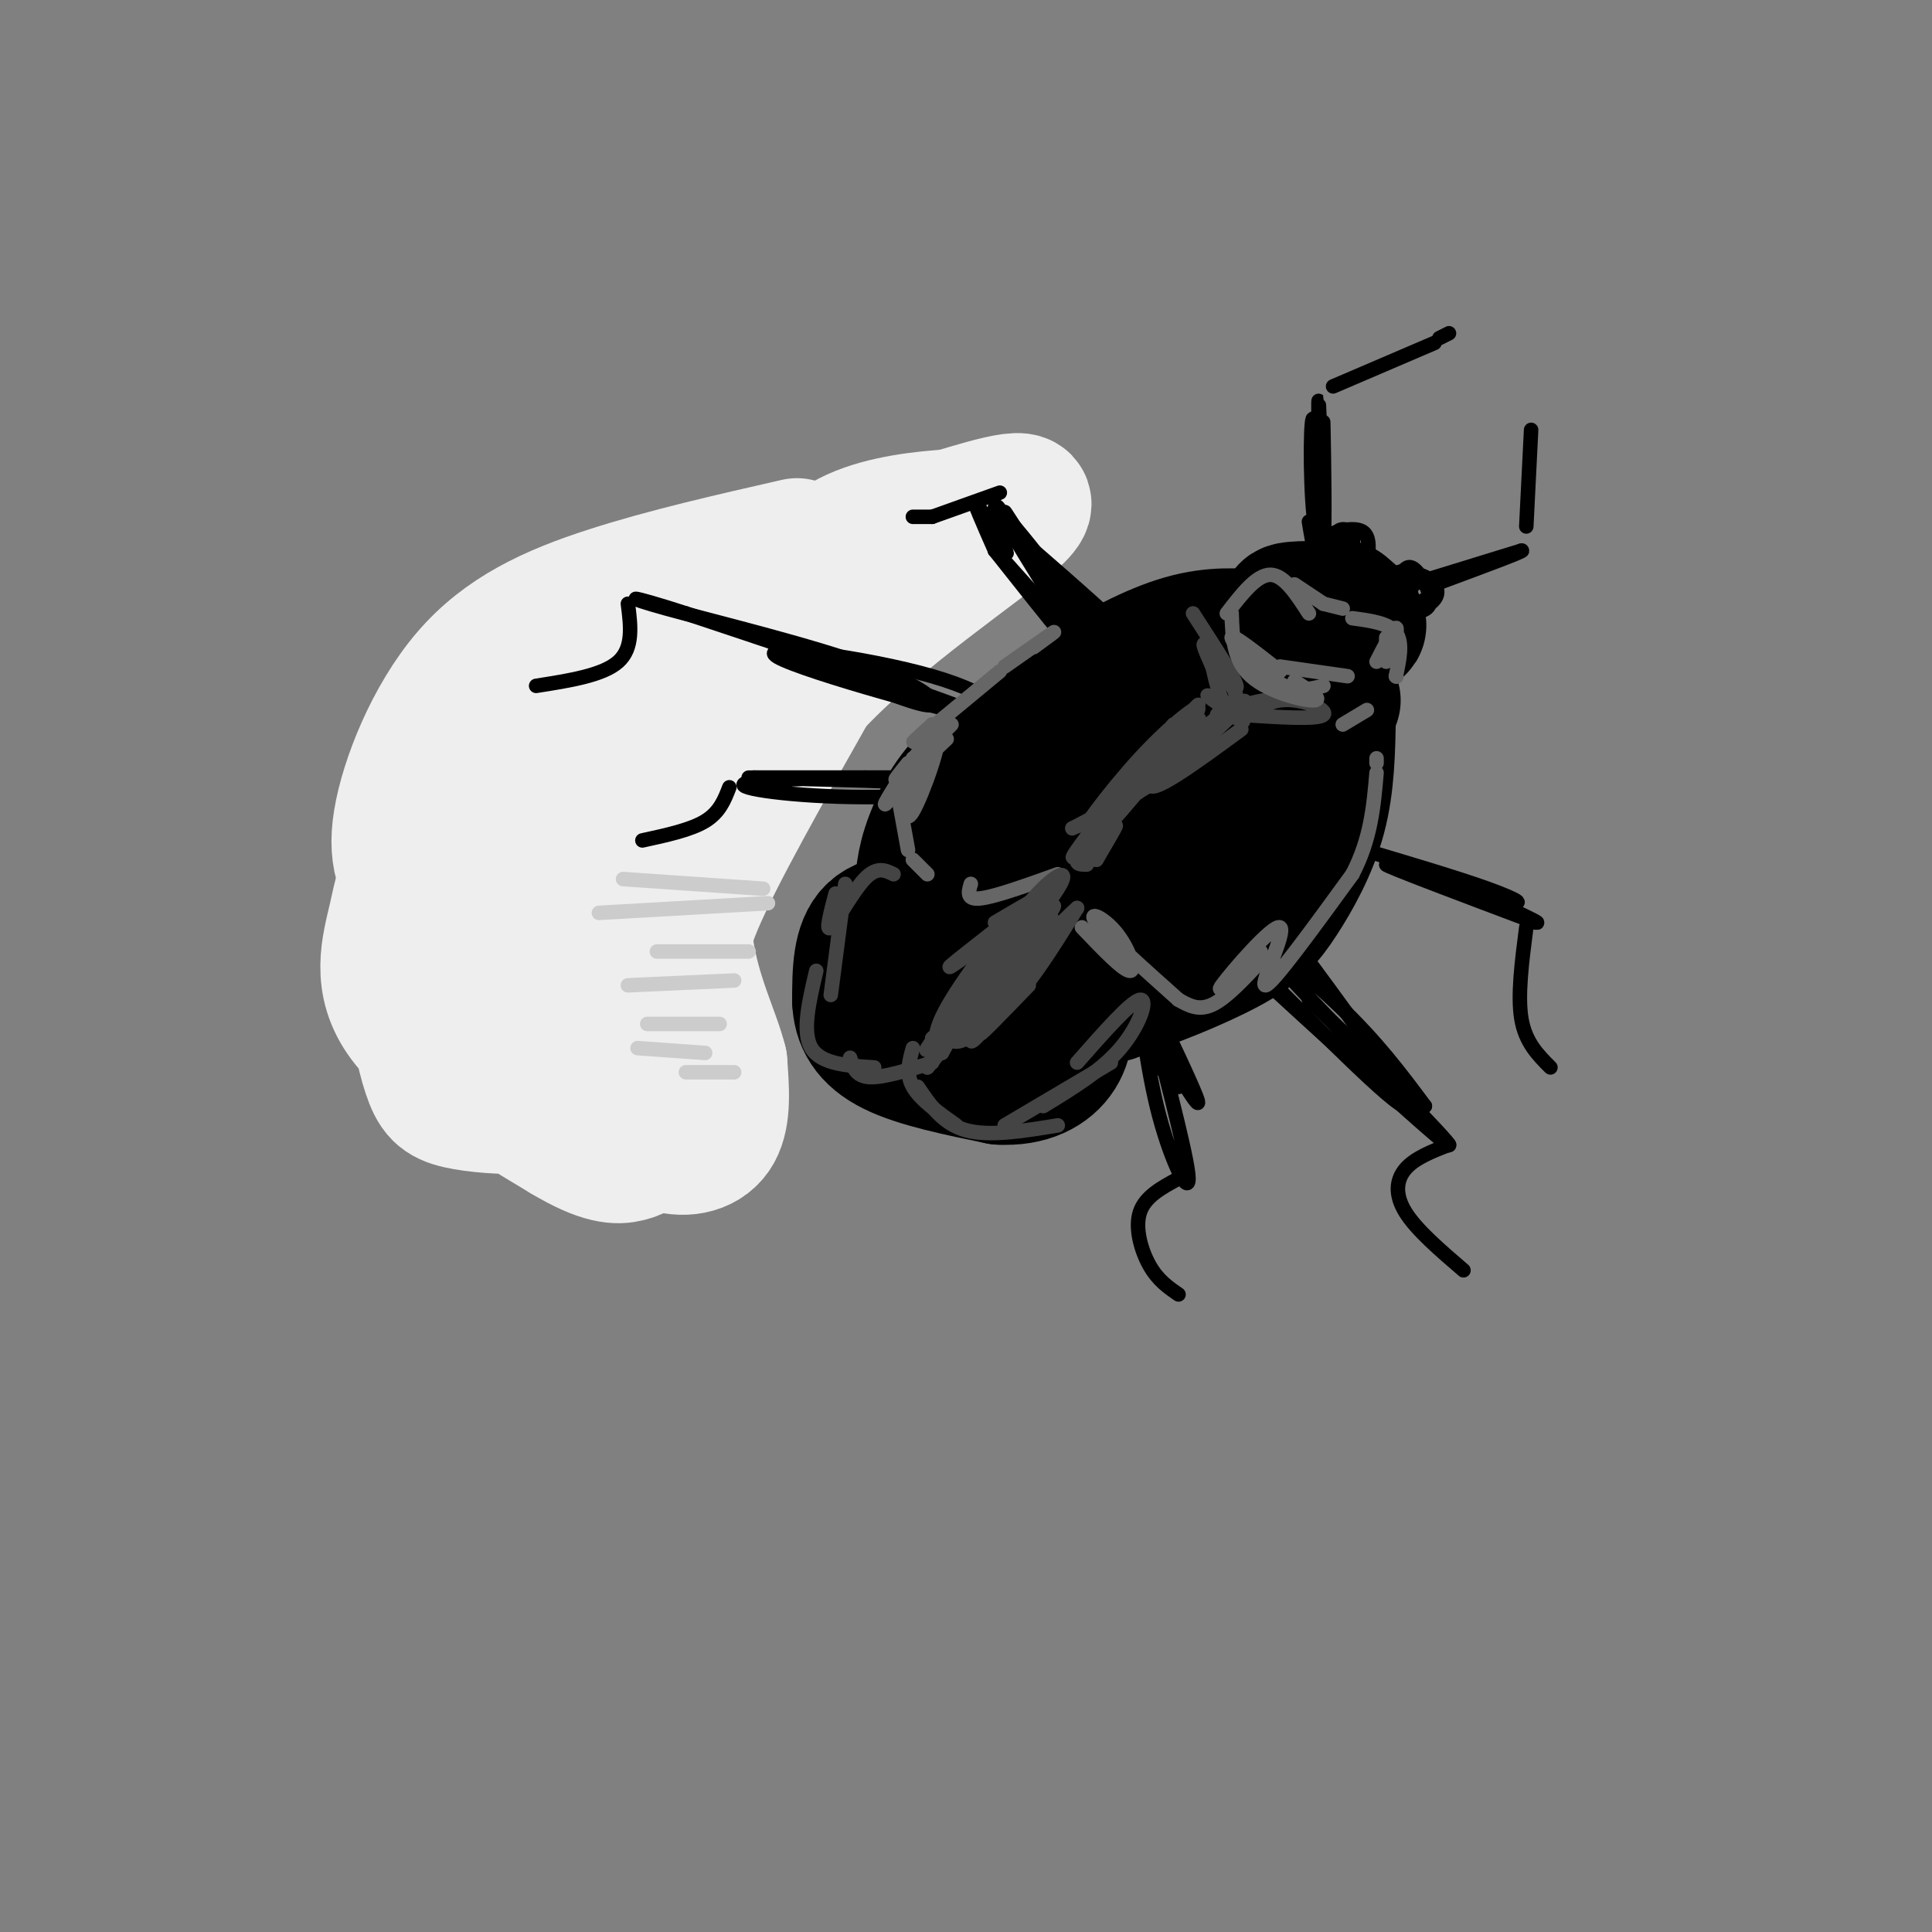 <svg viewBox='0 0 400 400' version='1.1' xmlns='http://www.w3.org/2000/svg' xmlns:xlink='http://www.w3.org/1999/xlink'><rect x="0" y="0" width="400" height="400" fill="#808080" stroke="none"/><g fill='none' stroke='rgb(0,0,0)' stroke-width='28' stroke-linecap='round' stroke-linejoin='round'><path d='M274,126c-4.444,0.000 -8.889,0.000 -7,1c1.889,1.000 10.111,3.000 13,3c2.889,0.000 0.444,-2.000 -2,-4'/><path d='M278,126c-0.833,-0.667 -1.917,-0.333 -3,0'/><path d='M261,132c-4.881,-0.393 -9.762,-0.786 -16,1c-6.238,1.786 -13.833,5.750 -22,11c-8.167,5.250 -16.905,11.786 -22,17c-5.095,5.214 -6.548,9.107 -8,13'/><path d='M193,174c-1.745,4.343 -2.107,8.700 -2,12c0.107,3.300 0.683,5.542 7,9c6.317,3.458 18.376,8.131 25,10c6.624,1.869 7.812,0.935 9,0'/><path d='M232,205c5.829,-1.636 15.903,-5.727 22,-9c6.097,-3.273 8.219,-5.727 11,-10c2.781,-4.273 6.223,-10.364 8,-17c1.777,-6.636 1.888,-13.818 2,-21'/><path d='M275,148c0.793,-3.838 1.774,-2.933 0,-3c-1.774,-0.067 -6.303,-1.106 -10,-2c-3.697,-0.894 -6.563,-1.642 -14,5c-7.437,6.642 -19.446,20.675 -24,28c-4.554,7.325 -1.654,7.943 1,9c2.654,1.057 5.061,2.554 10,2c4.939,-0.554 12.411,-3.158 17,-8c4.589,-4.842 6.294,-11.921 8,-19'/><path d='M263,160c1.333,-3.667 0.667,-3.333 0,-3'/><path d='M262,156c0.000,0.000 -10.000,-6.000 -10,-6'/><path d='M236,153c-9.949,7.543 -19.897,15.086 -25,20c-5.103,4.914 -5.359,7.199 -2,9c3.359,1.801 10.335,3.120 15,2c4.665,-1.120 7.020,-4.678 8,-8c0.980,-3.322 0.586,-6.408 -1,-9c-1.586,-2.592 -4.364,-4.689 -7,-6c-2.636,-1.311 -5.129,-1.836 -10,-1c-4.871,0.836 -12.119,3.033 -16,8c-3.881,4.967 -4.395,12.705 -3,17c1.395,4.295 4.697,5.148 8,6'/><path d='M203,191c2.878,1.405 6.073,1.917 9,0c2.927,-1.917 5.586,-6.264 7,-9c1.414,-2.736 1.583,-3.860 0,-6c-1.583,-2.140 -4.919,-5.295 -9,-7c-4.081,-1.705 -8.906,-1.959 -11,2c-2.094,3.959 -1.455,12.131 -2,16c-0.545,3.869 -2.272,3.434 -4,3'/><path d='M193,190c-3.156,0.511 -9.044,0.289 -12,3c-2.956,2.711 -2.978,8.356 -3,14'/><path d='M178,207c0.111,4.133 1.889,7.467 7,10c5.111,2.533 13.556,4.267 22,6'/><path d='M207,223c6.000,0.333 10.000,-1.833 12,-5c2.000,-3.167 2.000,-7.333 0,-10c-2.000,-2.667 -6.000,-3.833 -10,-5'/><path d='M209,203c-2.889,-0.822 -5.111,-0.378 -7,1c-1.889,1.378 -3.444,3.689 -5,6'/></g>
<g fill='none' stroke='rgb(238,238,238)' stroke-width='28' stroke-linecap='round' stroke-linejoin='round'><path d='M165,113c-13.640,3.104 -27.280,6.208 -39,10c-11.720,3.792 -21.519,8.273 -29,17c-7.481,8.727 -12.644,21.700 -14,30c-1.356,8.300 1.097,11.927 5,17c3.903,5.073 9.258,11.592 15,8c5.742,-3.592 11.871,-17.296 18,-31'/><path d='M121,164c6.881,-12.638 15.082,-28.732 15,-35c-0.082,-6.268 -8.448,-2.711 -13,-2c-4.552,0.711 -5.290,-1.425 -10,4c-4.710,5.425 -13.393,18.410 -18,26c-4.607,7.590 -5.137,9.785 -6,14c-0.863,4.215 -2.057,10.450 0,14c2.057,3.550 7.366,4.416 13,2c5.634,-2.416 11.594,-8.112 16,-12c4.406,-3.888 7.259,-5.968 12,-14c4.741,-8.032 11.371,-22.016 18,-36'/><path d='M148,125c1.937,-6.120 -2.220,-3.421 -6,-1c-3.780,2.421 -7.183,4.562 -13,12c-5.817,7.438 -14.048,20.173 -18,29c-3.952,8.827 -3.626,13.748 -1,16c2.626,2.252 7.553,1.837 15,-2c7.447,-3.837 17.413,-11.096 25,-21c7.587,-9.904 12.793,-22.452 18,-35'/><path d='M168,123c-3.410,1.520 -20.936,22.820 -31,36c-10.064,13.180 -12.666,18.239 -16,25c-3.334,6.761 -7.400,15.224 -9,21c-1.600,5.776 -0.734,8.866 0,11c0.734,2.134 1.338,3.311 4,1c2.662,-2.311 7.384,-8.110 9,-14c1.616,-5.890 0.126,-11.871 -1,-17c-1.126,-5.129 -1.890,-9.406 -8,-12c-6.110,-2.594 -17.568,-3.506 -23,-4c-5.432,-0.494 -4.838,-0.570 -5,5c-0.162,5.570 -1.081,16.785 -2,28'/><path d='M86,203c0.195,8.293 1.683,15.026 3,19c1.317,3.974 2.463,5.188 6,6c3.537,0.812 9.467,1.221 13,1c3.533,-0.221 4.671,-1.072 6,-4c1.329,-2.928 2.851,-7.934 -2,-17c-4.851,-9.066 -16.073,-22.193 -22,-26c-5.927,-3.807 -6.557,1.706 -8,8c-1.443,6.294 -3.698,13.370 2,21c5.698,7.630 19.349,15.815 33,24'/><path d='M117,235c7.846,4.718 10.960,4.512 13,4c2.040,-0.512 3.005,-1.330 4,-3c0.995,-1.670 2.019,-4.193 -1,-9c-3.019,-4.807 -10.080,-11.899 -12,-12c-1.920,-0.101 1.300,6.787 5,12c3.700,5.213 7.881,8.750 12,10c4.119,1.250 8.177,0.214 10,-3c1.823,-3.214 1.412,-8.607 1,-14'/><path d='M149,220c-1.450,-5.914 -5.574,-13.699 -7,-24c-1.426,-10.301 -0.153,-23.120 0,-21c0.153,2.120 -0.813,19.177 0,29c0.813,9.823 3.407,12.411 6,15'/><path d='M148,219c1.171,3.887 1.097,6.104 0,3c-1.097,-3.104 -3.219,-11.528 -5,-17c-1.781,-5.472 -3.223,-7.992 1,-18c4.223,-10.008 14.112,-27.504 24,-45'/><path d='M168,142c13.644,-14.778 35.756,-29.222 42,-35c6.244,-5.778 -3.378,-2.889 -13,0'/><path d='M197,107c-5.844,0.356 -13.956,1.244 -20,4c-6.044,2.756 -10.022,7.378 -14,12'/></g>
<g fill='none' stroke='rgb(0,0,0)' stroke-width='3' stroke-linecap='round' stroke-linejoin='round'><path d='M277,122c-2.053,-3.196 -4.105,-6.392 -5,-15c-0.895,-8.608 -0.632,-22.627 0,-20c0.632,2.627 1.632,21.900 2,23c0.368,1.100 0.105,-15.971 0,-21c-0.105,-5.029 -0.053,1.986 0,9'/><path d='M274,98c0.067,5.915 0.234,16.204 0,11c-0.234,-5.204 -0.871,-25.901 -1,-26c-0.129,-0.099 0.249,20.400 0,28c-0.249,7.600 -1.124,2.300 -2,-3'/><path d='M289,122c0.000,0.000 26.000,-8.000 26,-8'/><path d='M315,114c1.333,-0.167 -8.333,3.417 -18,7'/><path d='M299,120c0.000,0.000 1.000,-1.000 1,-1'/><path d='M276,80c0.000,0.000 21.000,-9.000 21,-9'/><path d='M298,70c0.000,0.000 2.000,-1.000 2,-1'/><path d='M316,109c0.000,0.000 1.000,-20.000 1,-20'/><path d='M234,137c-5.426,-3.629 -10.851,-7.259 -16,-14c-5.149,-6.741 -10.021,-16.594 -10,-17c0.021,-0.406 4.933,8.633 13,17c8.067,8.367 19.287,16.060 17,13c-2.287,-3.060 -18.082,-16.874 -24,-22c-5.918,-5.126 -1.959,-1.563 2,2'/><path d='M216,116c5.432,7.129 18.013,23.952 15,20c-3.013,-3.952 -21.619,-28.679 -23,-29c-1.381,-0.321 14.463,23.766 17,29c2.537,5.234 -8.231,-8.383 -19,-22'/><path d='M206,114c1.000,1.000 13.000,14.500 25,28'/><path d='M216,160c-0.931,-2.273 -1.863,-4.545 -4,-8c-2.137,-3.455 -5.480,-8.091 -19,-12c-13.520,-3.909 -37.217,-7.091 -32,-4c5.217,3.091 39.348,12.455 41,12c1.652,-0.455 -29.174,-10.727 -60,-21'/><path d='M142,127c-12.459,-4.043 -13.608,-3.651 -4,-1c9.608,2.651 29.971,7.560 42,12c12.029,4.440 15.722,8.411 12,8c-3.722,-0.411 -14.861,-5.206 -26,-10'/><path d='M166,136c-1.667,-1.000 7.167,1.500 16,4'/><path d='M210,161c0.000,0.000 -54.000,0.000 -54,0'/><path d='M156,161c21.472,0.536 42.944,1.072 46,2c3.056,0.928 -12.305,2.249 -26,2c-13.695,-0.249 -25.726,-2.067 -21,-3c4.726,-0.933 26.207,-0.981 33,-1c6.793,-0.019 -1.104,-0.010 -9,0'/><path d='M179,161c-5.500,0.000 -14.750,0.000 -24,0'/><path d='M237,204c5.250,11.000 10.500,22.000 11,24c0.500,2.000 -3.750,-5.000 -8,-12'/><path d='M239,213c-1.475,-5.703 -2.951,-11.407 -3,-8c-0.049,3.407 1.327,15.923 4,26c2.673,10.077 6.643,17.713 6,12c-0.643,-5.713 -5.898,-24.775 -7,-30c-1.102,-5.225 1.949,3.388 5,12'/><path d='M244,225c-1.333,-0.667 -7.167,-8.333 -13,-16'/><path d='M265,191c13.833,18.667 27.667,37.333 26,38c-1.667,0.667 -18.833,-16.667 -36,-34'/><path d='M252,194c24.494,22.470 48.988,44.940 48,43c-0.988,-1.940 -27.458,-28.292 -35,-37c-7.542,-8.708 3.845,0.226 12,8c8.155,7.774 13.077,14.387 18,21'/><path d='M295,229c-1.000,-0.167 -12.500,-11.083 -24,-22'/><path d='M279,175c11.161,3.298 22.321,6.595 29,9c6.679,2.405 8.875,3.917 2,2c-6.875,-1.917 -22.821,-7.262 -23,-7c-0.179,0.262 15.411,6.131 31,12'/><path d='M318,191c2.000,0.500 -8.500,-4.250 -19,-9'/><path d='M316,192c-0.917,7.083 -1.833,14.167 -1,19c0.833,4.833 3.417,7.417 6,10'/><path d='M300,237c-3.533,1.378 -7.067,2.756 -9,5c-1.933,2.244 -2.267,5.356 0,9c2.267,3.644 7.133,7.822 12,12'/><path d='M244,244c-3.467,1.867 -6.933,3.733 -8,7c-1.067,3.267 0.267,7.933 2,11c1.733,3.067 3.867,4.533 6,6'/><path d='M151,163c-1.000,2.583 -2.000,5.167 -5,7c-3.000,1.833 -8.000,2.917 -13,4'/><path d='M130,125c0.583,4.583 1.167,9.167 -2,12c-3.167,2.833 -10.083,3.917 -17,5'/><path d='M207,102c0.000,0.000 -14.000,5.000 -14,5'/><path d='M193,107c0.000,0.000 -4.000,0.000 -4,0'/></g>
<g fill='none' stroke='rgb(68,68,68)' stroke-width='3' stroke-linecap='round' stroke-linejoin='round'><path d='M257,151c-9.768,7.167 -19.536,14.333 -19,11c0.536,-3.333 11.375,-17.167 10,-16c-1.375,1.167 -14.964,17.333 -17,20c-2.036,2.667 7.482,-8.167 17,-19'/><path d='M248,147c0.891,-1.910 -5.380,2.814 -12,10c-6.620,7.186 -13.589,16.833 -10,13c3.589,-3.833 17.735,-21.147 17,-20c-0.735,1.147 -16.353,20.756 -20,26c-3.647,5.244 4.676,-3.878 13,-13'/><path d='M236,163c-0.965,1.571 -9.877,11.998 -12,14c-2.123,2.002 2.544,-4.422 2,-6c-0.544,-1.578 -6.300,1.691 -3,0c3.300,-1.691 15.657,-8.340 22,-13c6.343,-4.660 6.671,-7.330 7,-10'/><path d='M252,148c1.333,-1.833 1.167,-1.417 1,-1'/><path d='M253,147c2.715,1.536 5.429,3.072 4,2c-1.429,-1.072 -7.002,-4.751 -7,-5c0.002,-0.249 5.577,2.933 6,1c0.423,-1.933 -4.308,-8.981 -6,-11c-1.692,-2.019 -0.346,0.990 1,4'/><path d='M251,138c1.667,2.178 5.333,5.622 5,4c-0.333,-1.622 -4.667,-8.311 -9,-15'/><path d='M250,133c1.351,6.768 2.702,13.536 5,15c2.298,1.464 5.542,-2.375 10,-3c4.458,-0.625 10.131,1.964 9,3c-1.131,1.036 -9.065,0.518 -17,0'/><path d='M257,148c-0.520,-0.708 6.681,-2.477 7,-3c0.319,-0.523 -6.244,0.200 -11,3c-4.756,2.800 -7.703,7.677 -6,7c1.703,-0.677 8.058,-6.908 10,-9c1.942,-2.092 -0.529,-0.046 -3,2'/><path d='M254,148c-6.012,5.333 -19.542,17.667 -20,17c-0.458,-0.667 12.155,-14.333 14,-16c1.845,-1.667 -7.077,8.667 -16,19'/><path d='M238,161c-5.917,6.000 -11.833,12.000 -14,15c-2.167,3.000 -0.583,3.000 1,3'/><path d='M227,178c0.000,0.000 1.000,-2.000 1,-2'/><path d='M228,175c1.583,-2.250 3.167,-4.500 3,-4c-0.167,0.500 -2.083,3.750 -4,7'/><path d='M226,178c1.083,-1.500 2.167,-3.000 2,-3c-0.167,0.000 -1.583,1.500 -3,3'/></g>
<g fill='none' stroke='rgb(102,102,102)' stroke-width='3' stroke-linecap='round' stroke-linejoin='round'><path d='M219,181c-6.500,2.333 -13.000,4.667 -16,5c-3.000,0.333 -2.500,-1.333 -2,-3'/><path d='M189,178c0.000,0.000 3.000,3.000 3,3'/><path d='M188,176c0.000,0.000 -2.000,-11.000 -2,-11'/><path d='M186,165c0.000,0.000 1.000,0.000 1,0'/><path d='M189,157c0.000,0.000 4.000,-2.000 4,-2'/><path d='M187,162c-2.541,3.258 -5.081,6.517 -3,3c2.081,-3.517 8.785,-13.809 10,-13c1.215,0.809 -3.057,12.718 -5,16c-1.943,3.282 -1.555,-2.062 0,-6c1.555,-3.938 4.278,-6.469 7,-9'/><path d='M197,150c-4.750,4.833 -9.500,9.667 -11,11c-1.500,1.333 0.250,-0.833 2,-3'/><path d='M193,150c0.000,0.000 0.100,0.100 0.1,0.1'/><path d='M193,150c-2.667,2.417 -5.333,4.833 -3,3c2.333,-1.833 9.667,-7.917 17,-14'/><path d='M214,134c2.500,-1.833 5.000,-3.667 4,-3c-1.000,0.667 -5.500,3.833 -10,7'/><path d='M224,192c4.345,4.554 8.690,9.107 10,9c1.310,-0.107 -0.417,-4.875 -3,-8c-2.583,-3.125 -6.024,-4.607 -4,-2c2.024,2.607 9.512,9.304 17,16'/><path d='M244,207c2.083,1.167 4.167,2.333 7,1c2.833,-1.333 6.417,-5.167 10,-9'/><path d='M261,197c-4.935,4.810 -9.869,9.619 -8,7c1.869,-2.619 10.542,-12.667 12,-12c1.458,0.667 -4.298,12.048 -3,12c1.298,-0.048 9.649,-11.524 18,-23'/><path d='M280,181c3.833,-7.333 4.417,-14.167 5,-21'/><path d='M285,158c0.000,0.000 0.000,-1.000 0,-1'/><path d='M278,150c0.000,0.000 5.000,-3.000 5,-3'/><path d='M255,127c0.156,4.844 0.311,9.689 4,13c3.689,3.311 10.911,5.089 13,5c2.089,-0.089 -0.956,-2.044 -4,-4'/><path d='M265,139c-5.000,-3.933 -10.000,-7.867 -10,-7c0.000,0.867 5.000,6.533 9,9c4.000,2.467 7.000,1.733 10,1'/><path d='M265,138c0.000,0.000 14.000,2.000 14,2'/><path d='M254,127c3.083,-4.000 6.167,-8.000 9,-8c2.833,0.000 5.417,4.000 8,8'/><path d='M268,121c0.000,0.000 6.000,4.000 6,4'/><path d='M274,125c0.000,0.000 4.000,1.000 4,1'/><path d='M280,128c3.750,0.500 7.500,1.000 9,3c1.500,2.000 0.750,5.500 0,9'/><path d='M289,140c0.000,0.000 0.100,0.100 0.1,0.1'/><path d='M288,136c0.750,-3.083 1.500,-6.167 1,-6c-0.500,0.167 -2.250,3.583 -4,7'/><path d='M287,132c0.000,0.000 0.000,5.000 0,5'/></g>
<g fill='none' stroke='rgb(68,68,68)' stroke-width='3' stroke-linecap='round' stroke-linejoin='round'><path d='M185,181c-1.733,-0.844 -3.467,-1.689 -6,1c-2.533,2.689 -5.867,8.911 -7,10c-1.133,1.089 -0.067,-2.956 1,-7'/><path d='M175,183c0.000,0.000 -3.000,23.000 -3,23'/><path d='M169,201c-1.500,6.333 -3.000,12.667 -1,16c2.000,3.333 7.500,3.667 13,4'/><path d='M176,219c0.583,1.917 1.167,3.833 4,4c2.833,0.167 7.917,-1.417 13,-3'/><path d='M189,217c-0.750,2.667 -1.500,5.333 0,8c1.500,2.667 5.250,5.333 9,8'/><path d='M190,225c2.583,3.833 5.167,7.667 10,9c4.833,1.333 11.917,0.167 19,-1'/><path d='M223,220c5.578,-6.333 11.156,-12.667 13,-13c1.844,-0.333 -0.044,5.333 -4,10c-3.956,4.667 -9.978,8.333 -16,12'/><path d='M230,220c0.000,0.000 -22.000,13.000 -22,13'/><path d='M206,191c6.667,-3.933 13.333,-7.867 10,-5c-3.333,2.867 -16.667,12.533 -19,14c-2.333,1.467 6.333,-5.267 15,-12'/><path d='M212,188c0.333,1.000 -6.333,9.500 -13,18'/><path d='M211,191c-10.440,14.482 -20.881,28.964 -19,26c1.881,-2.964 16.083,-23.375 18,-27c1.917,-3.625 -8.452,9.536 -13,17c-4.548,7.464 -3.274,9.232 -2,11'/><path d='M195,218c2.176,-3.544 8.616,-17.906 15,-27c6.384,-9.094 12.711,-12.922 9,-7c-3.711,5.922 -17.461,21.594 -21,28c-3.539,6.406 3.132,3.544 9,-2c5.868,-5.544 10.934,-13.772 16,-22'/><path d='M223,188c-4.967,4.338 -25.383,26.183 -29,29c-3.617,2.817 9.565,-13.396 17,-22c7.435,-8.604 9.124,-9.601 5,-4c-4.124,5.601 -14.062,17.801 -24,30'/><path d='M192,221c2.509,-3.200 20.780,-26.200 25,-30c4.220,-3.800 -5.611,11.600 -11,19c-5.389,7.400 -6.335,6.800 -3,2c3.335,-4.800 10.953,-13.800 10,-14c-0.953,-0.200 -10.476,8.400 -20,17'/><path d='M193,215c0.667,-0.500 12.333,-10.250 24,-20'/><path d='M216,190c-5.244,5.067 -10.489,10.133 -13,14c-2.511,3.867 -2.289,6.533 -1,7c1.289,0.467 3.644,-1.267 6,-3'/><path d='M213,204c-5.067,5.244 -10.133,10.489 -10,10c0.133,-0.489 5.467,-6.711 6,-8c0.533,-1.289 -3.733,2.356 -8,6'/></g>
<g fill='none' stroke='rgb(204,204,204)' stroke-width='3' stroke-linecap='round' stroke-linejoin='round'><path d='M158,184c0.000,0.000 -29.000,-2.000 -29,-2'/><path d='M159,187c0.000,0.000 -35.000,2.000 -35,2'/><path d='M155,197c0.000,0.000 -19.000,0.000 -19,0'/><path d='M152,203c0.000,0.000 -22.000,1.000 -22,1'/><path d='M149,212c0.000,0.000 -15.000,0.000 -15,0'/><path d='M146,218c0.000,0.000 -14.000,-1.000 -14,-1'/><path d='M152,222c0.000,0.000 -10.000,0.000 -10,0'/></g>
<g fill='none' stroke='rgb(0,0,0)' stroke-width='3' stroke-linecap='round' stroke-linejoin='round'><path d='M162,134c0.000,0.000 -4.000,-2.000 -4,-2'/><path d='M206,109c1.600,3.444 3.200,6.889 2,5c-1.200,-1.889 -5.200,-9.111 -6,-10c-0.800,-0.889 1.600,4.556 4,10'/><path d='M206,114c0.444,-0.756 -0.444,-7.644 0,-9c0.444,-1.356 2.222,2.822 4,7'/><path d='M277,114c-1.600,-1.000 -3.200,-2.000 -2,-3c1.200,-1.000 5.200,-2.000 7,-1c1.800,1.000 1.400,4.000 1,7'/><path d='M283,117c-0.573,1.418 -2.504,1.463 -3,0c-0.496,-1.463 0.443,-4.432 0,-6c-0.443,-1.568 -2.270,-1.734 -3,-1c-0.730,0.734 -0.365,2.367 0,4'/><path d='M288,119c2.467,-0.867 4.933,-1.733 5,0c0.067,1.733 -2.267,6.067 -3,7c-0.733,0.933 0.133,-1.533 1,-4'/><path d='M291,122c0.378,-1.367 0.821,-2.783 2,-3c1.179,-0.217 3.092,0.765 4,2c0.908,1.235 0.810,2.723 -1,4c-1.810,1.277 -5.334,2.344 -6,1c-0.666,-1.344 1.524,-5.098 3,-6c1.476,-0.902 2.238,1.049 3,3'/><path d='M296,123c-0.500,1.167 -3.250,2.583 -6,4'/><path d='M290,119c0.778,-1.156 1.556,-2.311 3,-1c1.444,1.311 3.556,5.089 3,7c-0.556,1.911 -3.778,1.956 -7,2'/><path d='M278,112c1.978,2.800 3.956,5.600 4,5c0.044,-0.600 -1.844,-4.600 -3,-5c-1.156,-0.400 -1.578,2.800 -2,6'/></g>
</svg>